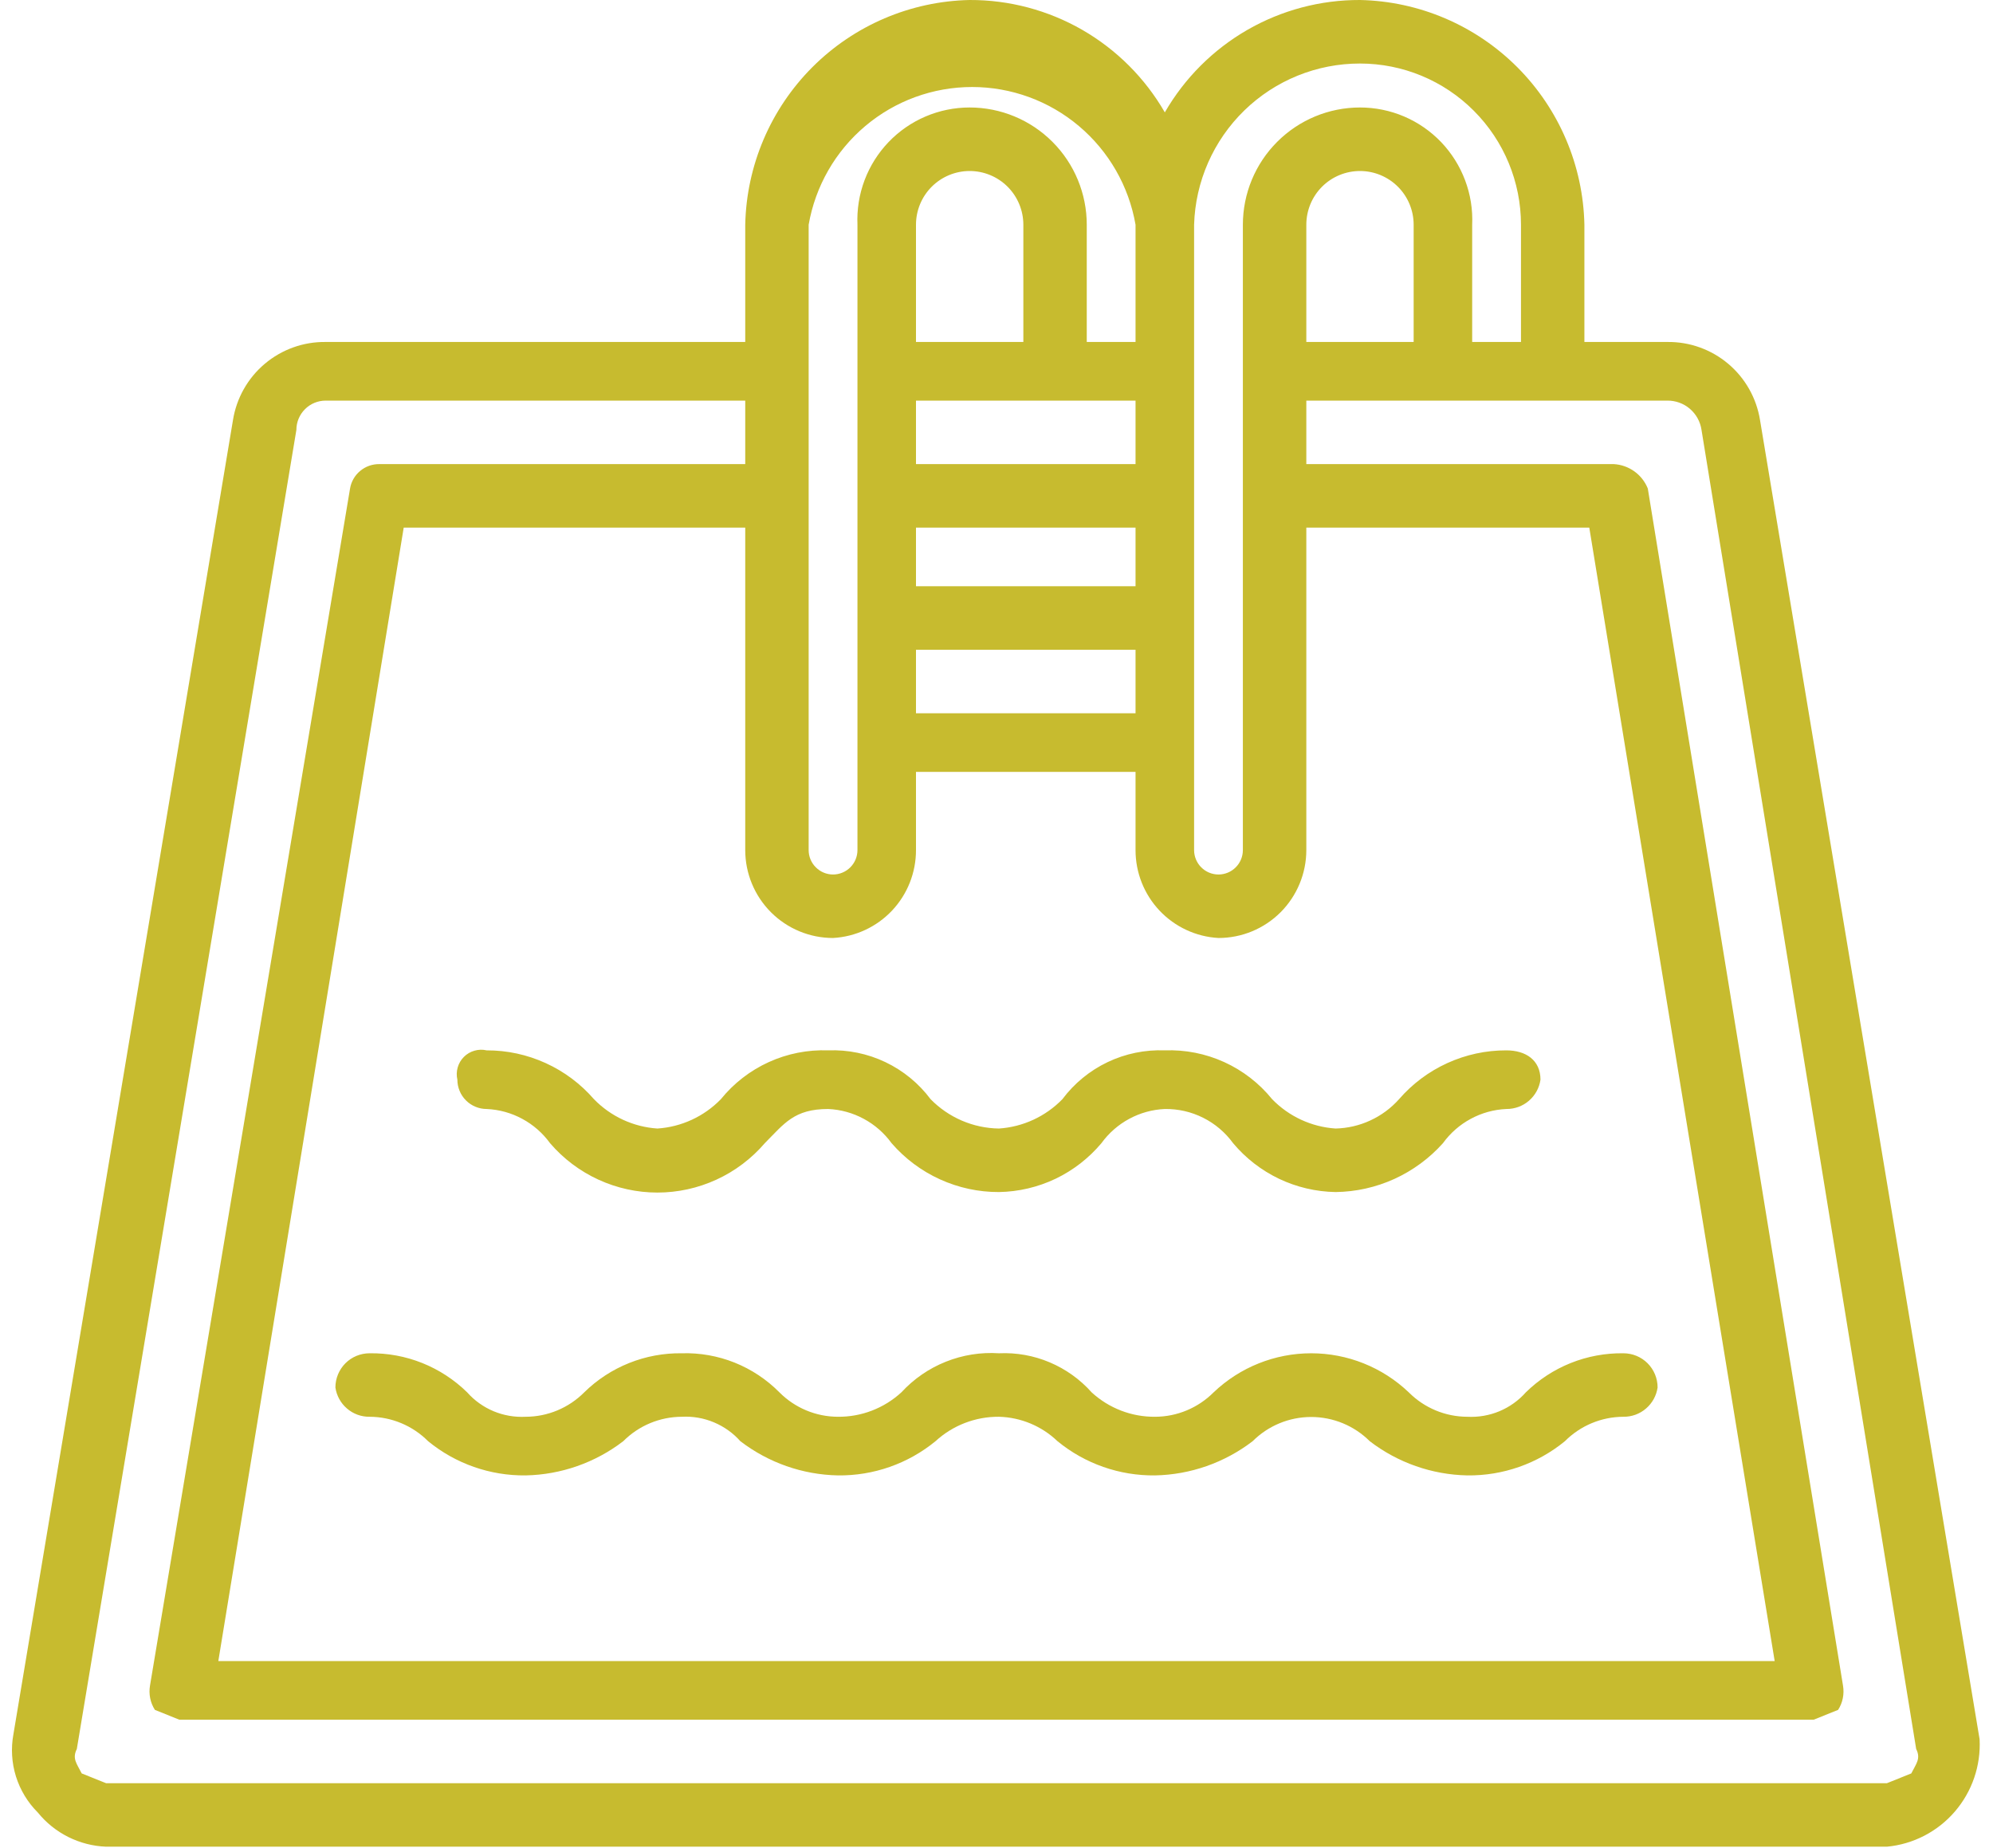 <svg width="55" height="51" viewBox="0 0 55 51" fill="none" xmlns="http://www.w3.org/2000/svg">
<path d="M54.63 47.994L48.571 11.594C48.474 10.987 48.163 10.435 47.693 10.039C47.223 9.643 46.627 9.429 46.013 9.437H43.724V6.202C43.69 4.568 43.026 3.01 41.872 1.854C40.718 0.699 39.163 0.034 37.531 3.8785e-05C36.44 -0.004 35.367 0.281 34.422 0.825C33.476 1.37 32.691 2.155 32.145 3.101C31.6 2.155 30.814 1.37 29.869 0.825C28.923 0.281 27.85 -0.004 26.759 3.8785e-05C25.128 0.034 23.572 0.699 22.418 1.854C21.264 3.01 20.6 4.568 20.566 6.202V9.437H8.987C8.373 9.429 7.777 9.643 7.307 10.039C6.837 10.435 6.526 10.987 6.429 11.594L0.37 47.859C0.299 48.247 0.323 48.645 0.44 49.021C0.558 49.397 0.765 49.739 1.043 50.016C1.272 50.299 1.559 50.529 1.884 50.692C2.209 50.854 2.565 50.946 2.928 50.96H52.072C52.798 50.892 53.47 50.545 53.946 49.992C54.423 49.439 54.668 48.723 54.63 47.994ZM37.531 1.753C38.709 1.753 39.839 2.221 40.672 3.056C41.506 3.89 41.974 5.022 41.974 6.202V9.437H40.627V6.202C40.646 5.783 40.579 5.365 40.431 4.973C40.284 4.582 40.059 4.224 39.77 3.921C39.48 3.619 39.133 3.378 38.748 3.214C38.363 3.05 37.949 2.966 37.531 2.966C36.674 2.966 35.852 3.307 35.246 3.914C34.64 4.52 34.299 5.343 34.299 6.202V23.458C34.299 23.637 34.228 23.808 34.102 23.934C33.976 24.061 33.805 24.132 33.626 24.132C33.448 24.132 33.276 24.061 33.15 23.934C33.024 23.808 32.953 23.637 32.953 23.458V6.202C32.988 5.009 33.486 3.878 34.34 3.047C35.195 2.216 36.34 1.752 37.531 1.753ZM36.05 9.437V6.202C36.05 5.808 36.206 5.431 36.483 5.153C36.761 4.875 37.138 4.719 37.531 4.719C37.923 4.719 38.3 4.875 38.578 5.153C38.856 5.431 39.012 5.808 39.012 6.202V9.437H36.05ZM22.989 25.884C23.609 25.85 24.191 25.579 24.617 25.128C25.043 24.676 25.279 24.079 25.278 23.458V21.301H31.337V23.458C31.336 24.079 31.573 24.676 31.999 25.128C32.425 25.579 33.007 25.85 33.626 25.884C34.269 25.884 34.885 25.629 35.34 25.174C35.794 24.719 36.05 24.101 36.05 23.458V14.56H43.859L48.975 45.837H6.025L11.141 14.56H20.566V23.458C20.566 24.101 20.821 24.719 21.276 25.174C21.73 25.629 22.347 25.884 22.989 25.884ZM31.337 16.178H25.278V14.56H31.337V16.178ZM25.278 17.93H31.337V19.683H25.278V17.93ZM31.337 12.807H25.278V11.055H31.337V12.807ZM28.241 9.437H25.278V6.202C25.278 5.808 25.434 5.431 25.712 5.153C25.99 4.875 26.367 4.719 26.759 4.719C27.152 4.719 27.529 4.875 27.807 5.153C28.084 5.431 28.241 5.808 28.241 6.202V9.437ZM22.316 6.202C22.501 5.138 23.054 4.173 23.879 3.478C24.704 2.782 25.748 2.401 26.827 2.401C27.905 2.401 28.949 2.782 29.774 3.478C30.599 4.173 31.153 5.138 31.337 6.202V9.437H29.991V6.202C29.991 5.343 29.65 4.52 29.044 3.914C28.438 3.307 27.616 2.966 26.759 2.966C26.341 2.966 25.927 3.05 25.543 3.214C25.158 3.378 24.81 3.619 24.521 3.921C24.231 4.224 24.006 4.582 23.859 4.973C23.711 5.365 23.645 5.783 23.663 6.202V23.458C23.663 23.637 23.592 23.808 23.466 23.934C23.339 24.061 23.168 24.132 22.989 24.132C22.811 24.132 22.64 24.061 22.514 23.934C22.387 23.808 22.316 23.637 22.316 23.458V6.202ZM52.745 48.938L52.072 49.208H2.928L2.255 48.938C2.12 48.668 1.986 48.533 2.12 48.264L8.179 11.864C8.179 11.649 8.264 11.444 8.416 11.292C8.567 11.14 8.773 11.055 8.987 11.055H20.566V12.807H10.468C10.275 12.805 10.088 12.871 9.94 12.995C9.791 13.118 9.692 13.291 9.66 13.482L4.14 46.511C4.099 46.745 4.147 46.986 4.275 47.185L4.948 47.455H50.052L50.725 47.185C50.853 46.986 50.901 46.745 50.86 46.511L45.474 13.482C45.398 13.291 45.268 13.126 45.102 13.007C44.934 12.887 44.737 12.818 44.532 12.807H36.05V11.055H46.013C46.241 11.053 46.463 11.133 46.636 11.282C46.809 11.431 46.923 11.637 46.956 11.864L52.88 48.264C53.014 48.533 52.88 48.668 52.745 48.938Z" fill="#C7BB2F"/>
<path d="M18.142 31.142C17.479 31.098 16.856 30.81 16.392 30.333C16.024 29.909 15.569 29.568 15.058 29.336C14.547 29.103 13.992 28.983 13.43 28.985C13.319 28.959 13.203 28.962 13.093 28.994C12.983 29.025 12.883 29.084 12.802 29.165C12.721 29.246 12.662 29.346 12.631 29.456C12.599 29.566 12.596 29.683 12.622 29.794C12.622 29.9 12.643 30.006 12.684 30.104C12.724 30.202 12.784 30.291 12.859 30.366C12.934 30.441 13.023 30.501 13.121 30.541C13.219 30.582 13.324 30.603 13.43 30.603C13.774 30.618 14.11 30.711 14.413 30.875C14.716 31.038 14.978 31.268 15.18 31.547C15.547 31.974 16.001 32.317 16.513 32.552C17.024 32.787 17.58 32.909 18.142 32.909C18.705 32.909 19.261 32.787 19.772 32.552C20.284 32.317 20.738 31.974 21.105 31.547C21.643 31.007 21.912 30.603 22.855 30.603C23.199 30.618 23.535 30.711 23.838 30.875C24.141 31.038 24.403 31.268 24.605 31.547C24.973 31.971 25.428 32.312 25.939 32.544C26.451 32.777 27.006 32.897 27.567 32.895C28.108 32.886 28.64 32.761 29.128 32.529C29.615 32.296 30.047 31.961 30.395 31.547C30.597 31.268 30.859 31.038 31.162 30.875C31.465 30.711 31.801 30.618 32.145 30.603C32.512 30.598 32.874 30.68 33.203 30.845C33.531 31.009 33.814 31.25 34.03 31.547C34.377 31.961 34.81 32.296 35.297 32.529C35.785 32.761 36.317 32.886 36.858 32.895C37.418 32.888 37.97 32.765 38.48 32.533C38.99 32.3 39.446 31.965 39.82 31.547C40.022 31.268 40.284 31.038 40.587 30.875C40.89 30.711 41.226 30.618 41.57 30.603C41.798 30.605 42.02 30.525 42.193 30.376C42.366 30.227 42.48 30.02 42.512 29.794C42.512 29.255 42.108 28.985 41.57 28.985C41.008 28.983 40.453 29.103 39.942 29.336C39.431 29.568 38.976 29.909 38.608 30.333C38.387 30.581 38.118 30.78 37.816 30.919C37.515 31.059 37.189 31.134 36.858 31.142C36.194 31.098 35.571 30.81 35.107 30.333C34.752 29.894 34.299 29.543 33.785 29.309C33.271 29.075 32.709 28.964 32.145 28.985C31.6 28.964 31.058 29.075 30.565 29.31C30.073 29.545 29.645 29.896 29.318 30.333C28.854 30.81 28.23 31.098 27.567 31.142C26.857 31.132 26.18 30.841 25.682 30.333C25.355 29.896 24.927 29.545 24.435 29.31C23.942 29.075 23.4 28.964 22.855 28.985C22.291 28.964 21.729 29.075 21.215 29.309C20.701 29.543 20.248 29.894 19.893 30.333C19.429 30.81 18.806 31.098 18.142 31.142Z" fill="#C7BB2F"/>
<path d="M40.493 39.096C39.886 39.095 39.305 38.852 38.877 38.422C38.151 37.73 37.187 37.344 36.184 37.344C35.182 37.344 34.218 37.73 33.492 38.422C33.063 38.852 32.482 39.095 31.876 39.096C31.228 39.102 30.603 38.861 30.125 38.422C29.806 38.063 29.41 37.781 28.968 37.594C28.526 37.407 28.047 37.322 27.567 37.344C27.067 37.311 26.565 37.391 26.099 37.578C25.633 37.764 25.215 38.053 24.875 38.422C24.397 38.861 23.772 39.102 23.124 39.096C22.518 39.095 21.937 38.852 21.509 38.422C21.158 38.067 20.737 37.788 20.274 37.602C19.811 37.417 19.314 37.329 18.816 37.344C18.318 37.337 17.824 37.428 17.362 37.613C16.899 37.798 16.478 38.073 16.123 38.422C15.695 38.852 15.114 39.095 14.507 39.096C14.205 39.112 13.902 39.06 13.623 38.944C13.343 38.827 13.093 38.649 12.892 38.422C12.536 38.073 12.115 37.798 11.653 37.613C11.191 37.428 10.696 37.337 10.199 37.344C9.949 37.344 9.709 37.443 9.532 37.62C9.356 37.797 9.256 38.037 9.256 38.288C9.289 38.514 9.402 38.72 9.576 38.869C9.749 39.018 9.97 39.099 10.199 39.096C10.805 39.098 11.386 39.34 11.814 39.77C12.573 40.392 13.527 40.726 14.507 40.714C15.482 40.695 16.426 40.364 17.2 39.77C17.628 39.34 18.209 39.098 18.816 39.096C19.118 39.08 19.421 39.132 19.7 39.249C19.98 39.366 20.23 39.544 20.431 39.77C21.206 40.364 22.149 40.695 23.124 40.714C24.105 40.726 25.058 40.392 25.817 39.77C26.294 39.332 26.92 39.091 27.567 39.096C28.171 39.112 28.747 39.352 29.183 39.77C29.942 40.392 30.895 40.726 31.876 40.714C32.851 40.695 33.794 40.364 34.569 39.77C34.998 39.342 35.579 39.102 36.184 39.102C36.79 39.102 37.371 39.342 37.8 39.77C38.574 40.364 39.518 40.695 40.493 40.714C41.473 40.726 42.427 40.392 43.186 39.77C43.614 39.34 44.195 39.098 44.801 39.096C45.03 39.099 45.251 39.018 45.424 38.869C45.598 38.72 45.711 38.514 45.744 38.288C45.744 38.037 45.645 37.797 45.468 37.62C45.291 37.443 45.051 37.344 44.801 37.344C44.304 37.337 43.809 37.428 43.347 37.613C42.885 37.798 42.464 38.073 42.108 38.422C41.907 38.649 41.657 38.827 41.377 38.944C41.098 39.06 40.795 39.112 40.493 39.096Z" fill="#C7BB2F"/>
</svg>
